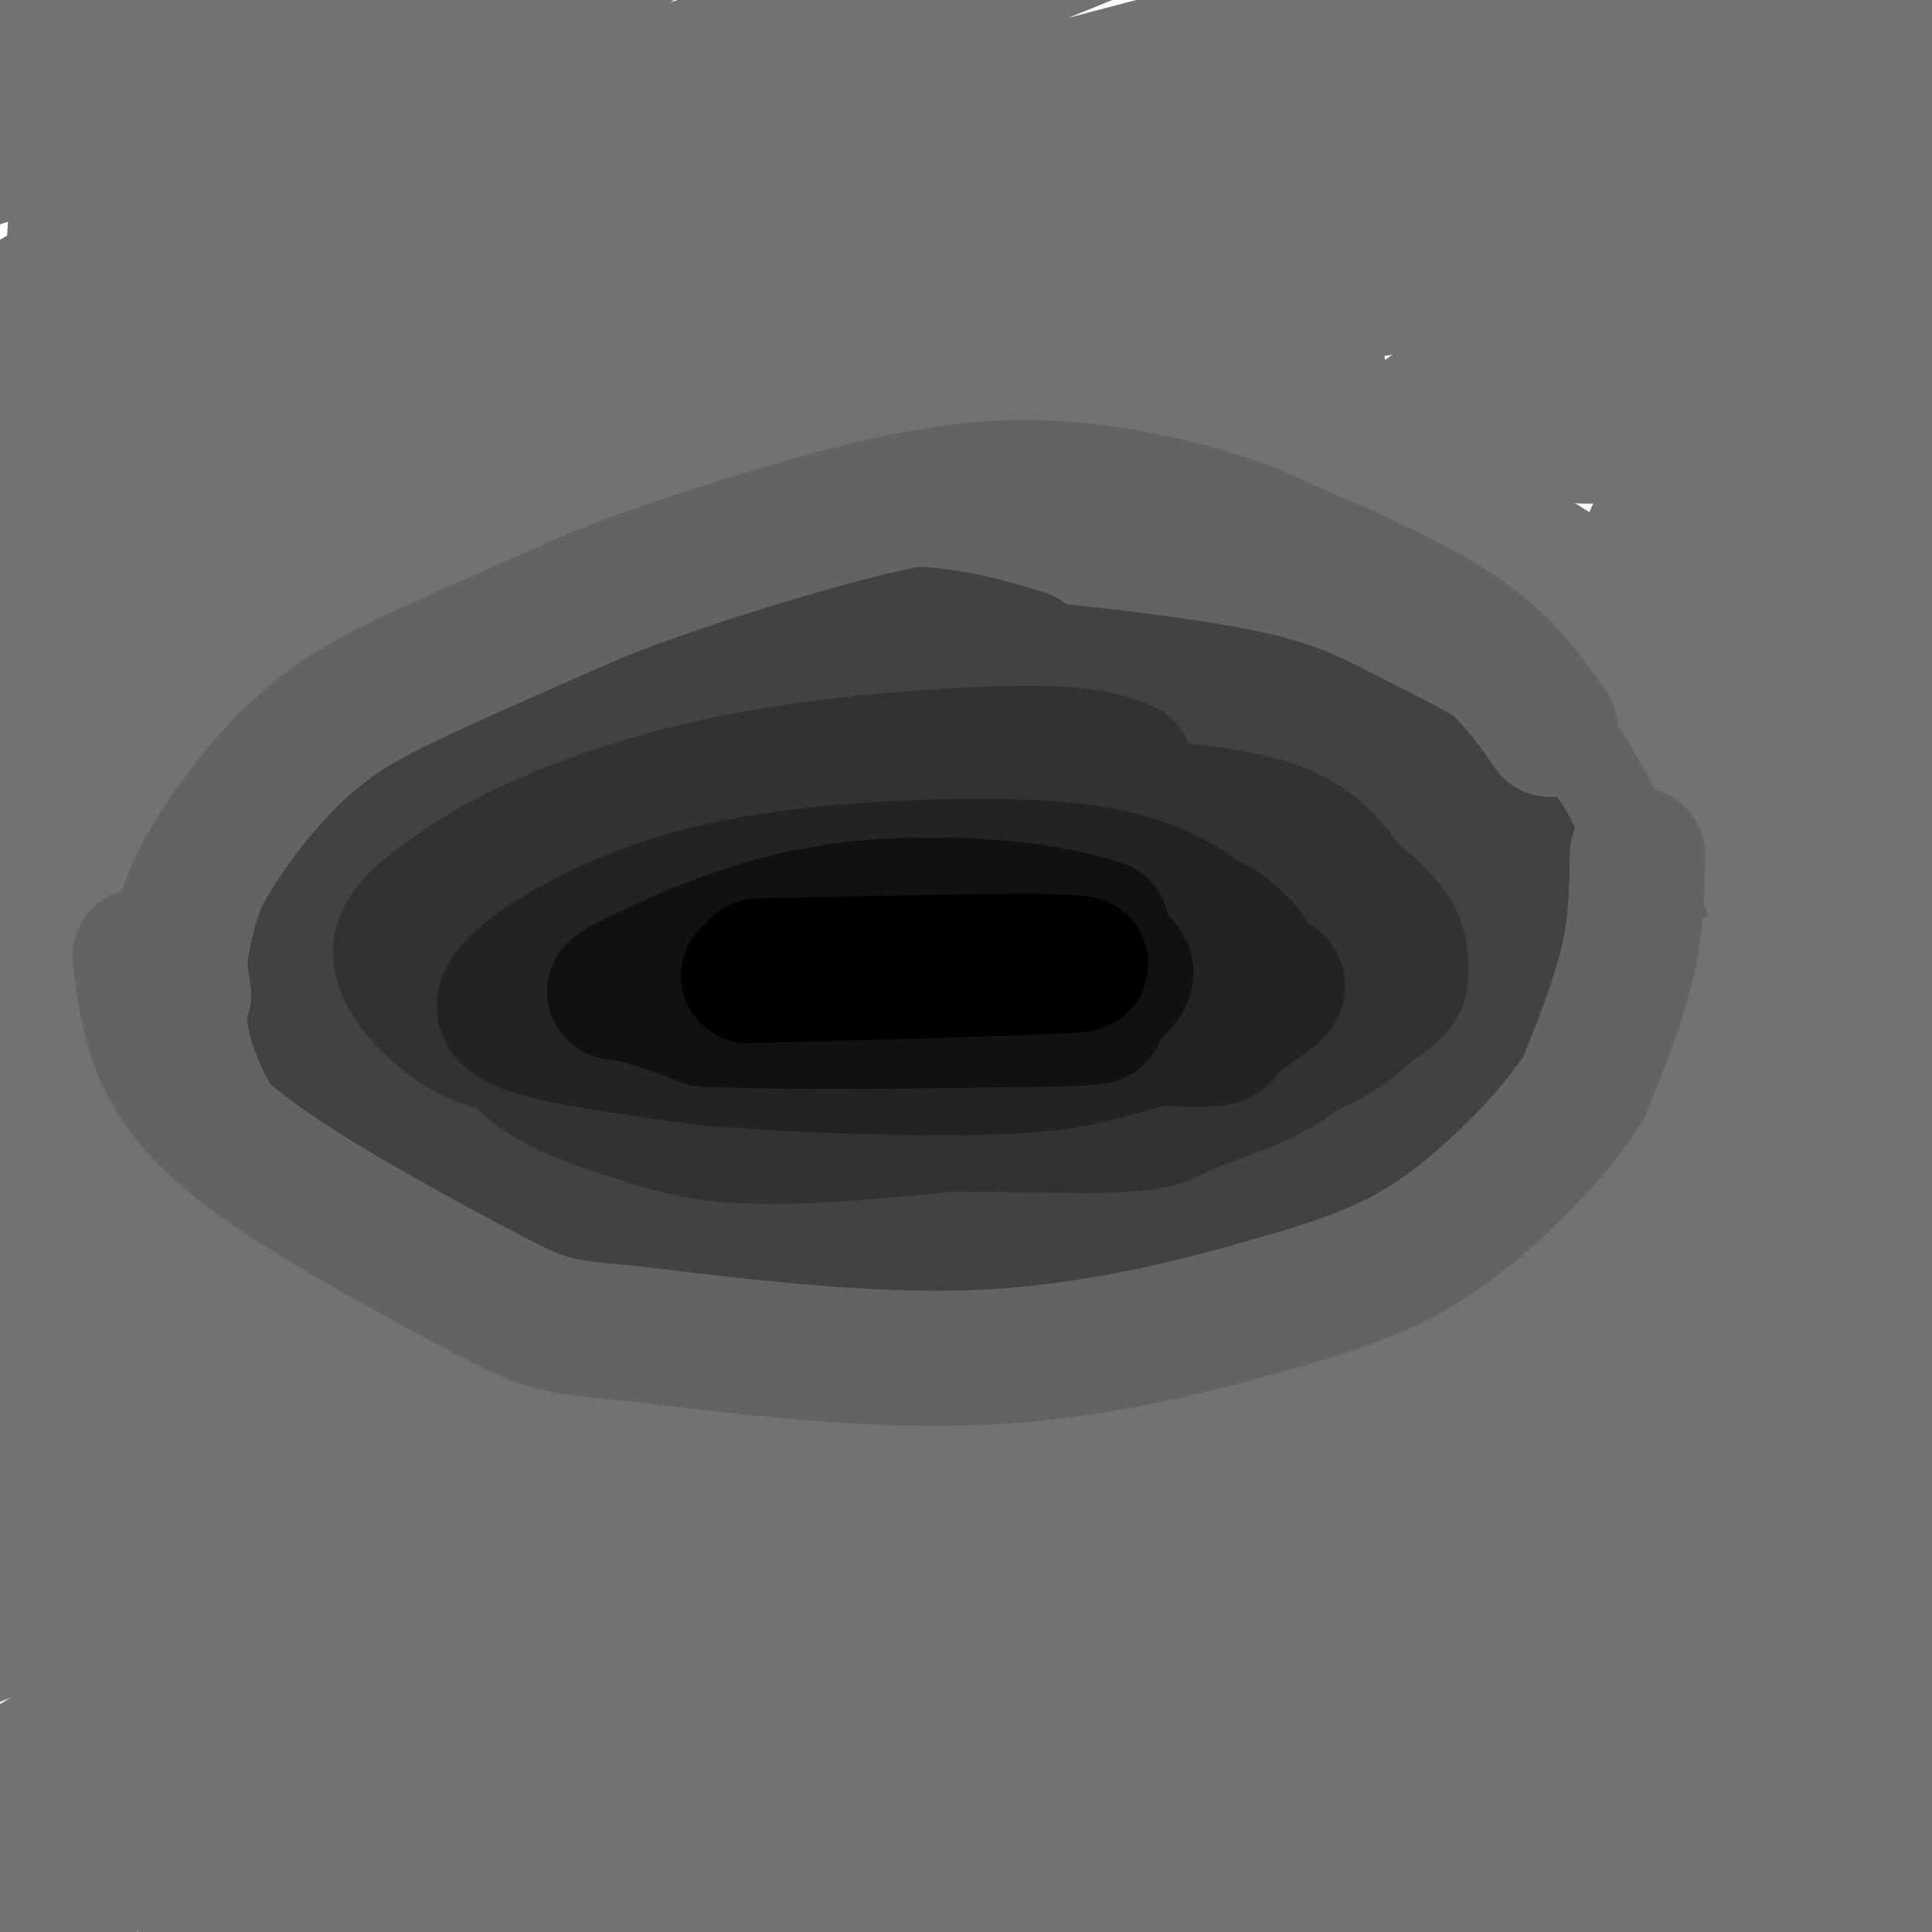 <svg viewBox='0 0 400 400' version='1.1' xmlns='http://www.w3.org/2000/svg' xmlns:xlink='http://www.w3.org/1999/xlink'><g fill='none' stroke='rgb(99,99,100)' stroke-width='28' stroke-linecap='round' stroke-linejoin='round'><path d='M225,113c-23.749,0.415 -47.498,0.829 -64,3c-16.502,2.171 -25.756,6.097 -38,12c-12.244,5.903 -27.479,13.781 -36,18c-8.521,4.219 -10.330,4.779 -17,11c-6.670,6.221 -18.201,18.104 -24,24c-5.799,5.896 -5.864,5.806 -6,12c-0.136,6.194 -0.341,18.673 0,25c0.341,6.327 1.228,6.504 6,11c4.772,4.496 13.428,13.313 25,20c11.572,6.687 26.061,11.246 39,15c12.939,3.754 24.330,6.703 45,9c20.670,2.297 50.620,3.942 76,2c25.380,-1.942 46.190,-7.471 67,-13'/><path d='M298,262c16.689,-4.625 24.913,-9.688 32,-16c7.087,-6.312 13.039,-13.871 16,-22c2.961,-8.129 2.932,-16.826 1,-26c-1.932,-9.174 -5.766,-18.825 -11,-28c-5.234,-9.175 -11.868,-17.875 -20,-26c-8.132,-8.125 -17.762,-15.674 -29,-22c-11.238,-6.326 -24.083,-11.429 -38,-15c-13.917,-3.571 -28.906,-5.611 -45,-6c-16.094,-0.389 -33.292,0.872 -51,5c-17.708,4.128 -35.926,11.124 -46,15c-10.074,3.876 -12.005,4.632 -20,11c-7.995,6.368 -22.054,18.347 -31,29c-8.946,10.653 -12.779,19.979 -15,29c-2.221,9.021 -2.829,17.736 -1,26c1.829,8.264 6.094,16.075 14,22c7.906,5.925 19.453,9.962 31,14'/><path d='M85,252c9.821,3.620 18.874,5.669 47,7c28.126,1.331 75.326,1.943 112,0c36.674,-1.943 62.821,-6.440 78,-10c15.179,-3.560 19.388,-6.183 22,-12c2.612,-5.817 3.625,-14.830 4,-20c0.375,-5.170 0.112,-6.499 -6,-15c-6.112,-8.501 -18.071,-24.176 -26,-33c-7.929,-8.824 -11.827,-10.799 -19,-16c-7.173,-5.201 -17.621,-13.629 -36,-19c-18.379,-5.371 -44.690,-7.686 -71,-10'/><path d='M190,124c-18.619,-1.123 -29.666,1.068 -41,3c-11.334,1.932 -22.956,3.605 -39,11c-16.044,7.395 -36.509,20.512 -46,27c-9.491,6.488 -8.007,6.346 -11,11c-2.993,4.654 -10.461,14.103 -13,23c-2.539,8.897 -0.147,17.241 1,22c1.147,4.759 1.049,5.931 6,10c4.951,4.069 14.949,11.033 22,16c7.051,4.967 11.153,7.935 32,11c20.847,3.065 58.440,6.227 80,7c21.560,0.773 27.088,-0.844 40,-3c12.912,-2.156 33.207,-4.850 48,-10c14.793,-5.150 24.084,-12.757 30,-19c5.916,-6.243 8.458,-11.121 11,-16'/><path d='M310,217c2.956,-4.222 4.844,-6.778 5,-15c0.156,-8.222 -1.422,-22.111 -3,-36'/></g>
<g fill='none' stroke='rgb(66,66,66)' stroke-width='28' stroke-linecap='round' stroke-linejoin='round'><path d='M212,136c-4.984,-1.527 -9.968,-3.054 -16,-4c-6.032,-0.946 -13.112,-1.311 -26,1c-12.888,2.311 -31.583,7.297 -49,15c-17.417,7.703 -33.557,18.123 -43,28c-9.443,9.877 -12.188,19.210 -13,26c-0.812,6.790 0.308,11.036 4,17c3.692,5.964 9.956,13.644 25,20c15.044,6.356 38.870,11.387 59,14c20.130,2.613 36.565,2.806 53,3'/><path d='M206,256c16.528,0.268 31.348,-0.561 48,-6c16.652,-5.439 35.136,-15.488 45,-22c9.864,-6.512 11.108,-9.485 13,-14c1.892,-4.515 4.431,-10.570 5,-16c0.569,-5.430 -0.832,-10.235 -2,-15c-1.168,-4.765 -2.104,-9.492 -9,-15c-6.896,-5.508 -19.751,-11.799 -28,-16c-8.249,-4.201 -11.891,-6.312 -28,-9c-16.109,-2.688 -44.683,-5.955 -66,-6c-21.317,-0.045 -35.376,3.130 -48,9c-12.624,5.870 -23.812,14.435 -35,23'/><path d='M101,169c-6.565,4.673 -5.479,4.854 -6,9c-0.521,4.146 -2.649,12.257 -3,18c-0.351,5.743 1.075,9.118 9,15c7.925,5.882 22.350,14.270 34,19c11.650,4.730 20.525,5.801 31,7c10.475,1.199 22.551,2.527 35,2c12.449,-0.527 25.272,-2.908 39,-7c13.728,-4.092 28.360,-9.897 36,-16c7.640,-6.103 8.286,-12.506 9,-16c0.714,-3.494 1.496,-4.078 0,-8c-1.496,-3.922 -5.269,-11.182 -11,-17c-5.731,-5.818 -13.420,-10.195 -22,-14c-8.580,-3.805 -18.050,-7.039 -31,-8c-12.950,-0.961 -29.378,0.351 -40,2c-10.622,1.649 -15.437,3.636 -21,5c-5.563,1.364 -11.875,2.104 -21,6c-9.125,3.896 -21.062,10.948 -33,18'/><path d='M106,184c-6.965,3.896 -7.876,4.636 -10,9c-2.124,4.364 -5.461,12.351 -3,18c2.461,5.649 10.720,8.960 19,12c8.280,3.040 16.581,5.811 35,6c18.419,0.189 46.955,-2.202 66,-5c19.045,-2.798 28.600,-6.001 38,-10c9.400,-3.999 18.644,-8.794 24,-13c5.356,-4.206 6.824,-7.823 6,-12c-0.824,-4.177 -3.939,-8.914 -10,-13c-6.061,-4.086 -15.068,-7.520 -26,-10c-10.932,-2.480 -23.789,-4.004 -38,-4c-14.211,0.004 -29.777,1.536 -45,4c-15.223,2.464 -30.104,5.859 -41,11c-10.896,5.141 -17.807,12.027 -21,16c-3.193,3.973 -2.667,5.031 -2,7c0.667,1.969 1.476,4.848 4,7c2.524,2.152 6.762,3.576 11,5'/><path d='M113,212c8.042,1.751 22.647,3.629 39,4c16.353,0.371 34.453,-0.766 52,-3c17.547,-2.234 34.540,-5.566 49,-9c14.460,-3.434 26.387,-6.969 35,-10c8.613,-3.031 13.913,-5.558 14,-8c0.087,-2.442 -5.038,-4.799 -9,-6c-3.962,-1.201 -6.761,-1.247 -14,-2c-7.239,-0.753 -18.919,-2.213 -41,1c-22.081,3.213 -54.564,11.098 -70,15c-15.436,3.902 -13.825,3.822 -17,7c-3.175,3.178 -11.136,9.616 -13,13c-1.864,3.384 2.370,3.714 3,5c0.630,1.286 -2.345,3.527 11,4c13.345,0.473 43.010,-0.822 64,-3c20.990,-2.178 33.305,-5.240 44,-9c10.695,-3.760 19.770,-8.217 24,-11c4.230,-2.783 3.615,-3.891 3,-5'/><path d='M287,195c-0.181,-1.816 -2.133,-3.857 -4,-5c-1.867,-1.143 -3.647,-1.390 -11,-3c-7.353,-1.610 -20.278,-4.584 -47,-3c-26.722,1.584 -67.240,7.725 -86,11c-18.760,3.275 -15.761,3.683 -19,6c-3.239,2.317 -12.716,6.543 -12,9c0.716,2.457 11.623,3.144 21,4c9.377,0.856 17.222,1.882 49,-1c31.778,-2.882 87.487,-9.670 109,-13c21.513,-3.330 8.828,-3.202 -2,-4c-10.828,-0.798 -19.800,-2.523 -33,-2c-13.200,0.523 -30.629,3.292 -36,5c-5.371,1.708 1.314,2.354 8,3'/><path d='M224,202c14.250,1.286 45.875,3.000 59,4c13.125,1.000 7.750,1.286 4,3c-3.750,1.714 -5.875,4.857 -8,8'/></g>
<g fill='none' stroke='rgb(50,50,50)' stroke-width='28' stroke-linecap='round' stroke-linejoin='round'><path d='M233,159c-3.836,-1.519 -7.672,-3.037 -21,-3c-13.328,0.037 -36.149,1.630 -55,5c-18.851,3.370 -33.731,8.516 -44,13c-10.269,4.484 -15.928,8.305 -21,12c-5.072,3.695 -9.558,7.264 -9,12c0.558,4.736 6.159,10.639 11,14c4.841,3.361 8.920,4.181 13,5'/><path d='M107,217c4.757,2.283 10.150,5.492 33,7c22.850,1.508 63.157,1.315 87,0c23.843,-1.315 31.223,-3.751 39,-7c7.777,-3.249 15.951,-7.310 20,-10c4.049,-2.690 3.972,-4.010 4,-6c0.028,-1.990 0.161,-4.651 -2,-8c-2.161,-3.349 -6.618,-7.385 -13,-11c-6.382,-3.615 -14.691,-6.807 -23,-10'/><path d='M252,172c-11.117,-3.491 -27.408,-7.219 -46,-8c-18.592,-0.781 -39.485,1.384 -55,5c-15.515,3.616 -25.653,8.681 -33,14c-7.347,5.319 -11.903,10.891 -12,15c-0.097,4.109 4.264,6.756 7,9c2.736,2.244 3.847,4.086 18,7c14.153,2.914 41.349,6.900 62,8c20.651,1.100 34.757,-0.686 47,-4c12.243,-3.314 22.621,-8.157 33,-13'/><path d='M273,205c6.537,-4.015 6.378,-7.553 6,-10c-0.378,-2.447 -0.976,-3.804 -7,-6c-6.024,-2.196 -17.473,-5.231 -25,-7c-7.527,-1.769 -11.132,-2.273 -28,-2c-16.868,0.273 -47.001,1.322 -67,4c-19.999,2.678 -29.866,6.983 -36,11c-6.134,4.017 -8.536,7.745 -10,10c-1.464,2.255 -1.990,3.037 -1,5c0.990,1.963 3.497,5.105 8,9c4.503,3.895 11.001,8.541 30,11c18.999,2.459 50.500,2.729 82,3'/><path d='M225,233c16.309,-0.095 16.082,-1.832 21,-4c4.918,-2.168 14.981,-4.766 22,-10c7.019,-5.234 10.994,-13.102 12,-19c1.006,-5.898 -0.958,-9.824 -7,-14c-6.042,-4.176 -16.161,-8.600 -24,-11c-7.839,-2.400 -13.396,-2.774 -26,-3c-12.604,-0.226 -32.254,-0.303 -47,1c-14.746,1.303 -24.586,3.987 -34,7c-9.414,3.013 -18.401,6.354 -25,11c-6.599,4.646 -10.810,10.596 -13,14c-2.190,3.404 -2.359,4.263 -1,7c1.359,2.737 4.245,7.354 10,11c5.755,3.646 14.377,6.323 23,9'/><path d='M136,232c7.592,2.390 15.073,3.866 33,3c17.927,-0.866 46.301,-4.073 67,-8c20.699,-3.927 33.724,-8.574 41,-13c7.276,-4.426 8.805,-8.631 8,-12c-0.805,-3.369 -3.942,-5.902 -8,-8c-4.058,-2.098 -9.035,-3.762 -17,-6c-7.965,-2.238 -18.918,-5.052 -39,-4c-20.082,1.052 -49.293,5.970 -63,10c-13.707,4.030 -11.911,7.173 -12,9c-0.089,1.827 -2.062,2.338 0,4c2.062,1.662 8.161,4.475 17,6c8.839,1.525 20.420,1.763 32,2'/><path d='M195,215c21.292,-0.742 58.522,-3.597 75,-6c16.478,-2.403 12.206,-4.355 11,-7c-1.206,-2.645 0.655,-5.984 1,-9c0.345,-3.016 -0.828,-5.709 -3,-9c-2.172,-3.291 -5.345,-7.181 -10,-10c-4.655,-2.819 -10.792,-4.567 -23,-6c-12.208,-1.433 -30.488,-2.552 -46,-1c-15.512,1.552 -28.256,5.776 -41,10'/><path d='M159,177c0.684,-0.248 22.893,-5.868 41,-8c18.107,-2.132 32.111,-0.778 42,2c9.889,2.778 15.662,6.979 25,14c9.338,7.021 22.239,16.863 11,21c-11.239,4.137 -46.620,2.568 -82,1'/><path d='M196,207c-16.602,0.307 -17.106,0.574 -16,-1c1.106,-1.574 3.822,-4.989 19,-6c15.178,-1.011 42.817,0.382 54,1c11.183,0.618 5.909,0.462 2,2c-3.909,1.538 -6.455,4.769 -9,8'/></g>
<g fill='none' stroke='rgb(35,35,35)' stroke-width='28' stroke-linecap='round' stroke-linejoin='round'><path d='M246,188c-5.968,-3.357 -11.935,-6.714 -27,-8c-15.065,-1.286 -39.227,-0.502 -57,2c-17.773,2.502 -29.156,6.722 -38,11c-8.844,4.278 -15.150,8.613 -18,12c-2.850,3.387 -2.243,5.825 5,8c7.243,2.175 21.121,4.088 35,6'/><path d='M146,219c16.494,1.491 40.230,2.218 55,2c14.770,-0.218 20.576,-1.380 27,-3c6.424,-1.620 13.467,-3.698 18,-6c4.533,-2.302 6.556,-4.827 5,-9c-1.556,-4.173 -6.690,-9.994 -17,-14c-10.310,-4.006 -25.794,-6.198 -44,-5c-18.206,1.198 -39.132,5.784 -50,9c-10.868,3.216 -11.676,5.062 -12,7c-0.324,1.938 -0.162,3.969 0,6'/><path d='M128,206c7.457,2.380 26.100,5.331 48,4c21.900,-1.331 47.056,-6.945 59,-10c11.944,-3.055 10.674,-3.552 -4,-4c-14.674,-0.448 -42.752,-0.847 -58,0c-15.248,0.847 -17.664,2.938 -18,5c-0.336,2.062 1.410,4.094 3,6c1.590,1.906 3.026,3.688 17,5c13.974,1.312 40.487,2.156 67,3'/><path d='M242,215c12.569,0.391 10.493,-0.132 12,-2c1.507,-1.868 6.598,-5.080 9,-7c2.402,-1.920 2.115,-2.549 -2,-4c-4.115,-1.451 -12.057,-3.726 -20,-6'/><path d='M222,193c9.083,-1.750 18.167,-3.500 24,-3c5.833,0.500 8.417,3.250 11,6'/><path d='M257,196c1.833,1.333 0.917,1.667 0,2'/></g>
<g fill='none' stroke='rgb(17,17,17)' stroke-width='28' stroke-linecap='round' stroke-linejoin='round'><path d='M228,192c-5.270,-1.539 -10.539,-3.078 -21,-4c-10.461,-0.922 -26.113,-1.226 -41,2c-14.887,3.226 -29.008,9.984 -35,13c-5.992,3.016 -3.855,2.290 0,3c3.855,0.710 9.427,2.855 15,5'/><path d='M146,211c17.335,0.802 53.173,0.306 69,0c15.827,-0.306 11.644,-0.422 12,-2c0.356,-1.578 5.250,-4.617 6,-7c0.750,-2.383 -2.643,-4.109 -9,-5c-6.357,-0.891 -15.679,-0.945 -25,-1'/><path d='M199,196c-8.333,0.500 -16.667,2.250 -25,4'/></g>
<g fill='none' stroke='rgb(0,0,0)' stroke-width='28' stroke-linecap='round' stroke-linejoin='round'><path d='M155,202c27.083,-0.750 54.167,-1.500 64,-2c9.833,-0.500 2.417,-0.750 -5,-1'/><path d='M214,199c-10.333,0.000 -33.667,0.500 -57,1'/></g>
<g fill='none' stroke='rgb(114,114,114)' stroke-width='28' stroke-linecap='round' stroke-linejoin='round'><path d='M61,127c12.036,-6.917 24.071,-13.833 36,-19c11.929,-5.167 23.750,-8.583 36,-12c12.250,-3.417 24.929,-6.833 39,-9c14.071,-2.167 29.536,-3.083 45,-4'/><path d='M217,83c19.791,1.888 46.769,8.609 65,15c18.231,6.391 27.716,12.451 35,17c7.284,4.549 12.367,7.585 17,12c4.633,4.415 8.817,10.207 13,16'/><path d='M347,143c4.505,6.852 9.268,15.982 14,27c4.732,11.018 9.433,23.922 11,35c1.567,11.078 -0.001,20.329 -1,28c-0.999,7.671 -1.428,13.763 -5,19c-3.572,5.237 -10.286,9.618 -17,14'/><path d='M349,266c-7.000,3.940 -16.000,6.792 -31,11c-15.000,4.208 -36.000,9.774 -58,13c-22.000,3.226 -45.000,4.113 -68,5'/><path d='M192,295c-22.844,0.644 -45.956,-0.244 -68,-4c-22.044,-3.756 -43.022,-10.378 -64,-17'/><path d='M60,274c-12.541,-3.873 -11.895,-5.056 -14,-8c-2.105,-2.944 -6.962,-7.648 -12,-13c-5.038,-5.352 -10.258,-11.352 -13,-15c-2.742,-3.648 -3.008,-4.944 -4,-12c-0.992,-7.056 -2.712,-19.873 1,-34c3.712,-14.127 12.856,-29.563 22,-45'/><path d='M40,147c7.000,-11.000 13.500,-16.000 20,-21'/><path d='M273,77c-0.859,-1.482 -1.718,-2.963 -12,-5c-10.282,-2.037 -29.988,-4.629 -74,3c-44.012,7.629 -112.332,25.481 -120,25c-7.668,-0.481 45.315,-19.294 99,-33c53.685,-13.706 108.070,-22.305 120,-25c11.930,-2.695 -18.596,0.515 -50,5c-31.404,4.485 -63.686,10.246 -99,20c-35.314,9.754 -73.661,23.501 -99,34c-25.339,10.499 -37.669,17.749 -50,25'/><path d='M-12,126c21.405,-9.102 99.917,-44.358 161,-67c61.083,-22.642 104.736,-32.669 103,-33c-1.736,-0.331 -48.862,9.033 -80,17c-31.138,7.967 -46.290,14.535 -62,20c-15.710,5.465 -31.979,9.826 -62,24c-30.021,14.174 -73.792,38.160 -73,35c0.792,-3.160 46.149,-33.465 100,-62c53.851,-28.535 116.197,-55.298 117,-59c0.803,-3.702 -59.938,15.657 -108,33c-48.062,17.343 -83.446,32.669 -96,38c-12.554,5.331 -2.277,0.665 8,-4'/><path d='M-4,68c29.114,-16.526 97.898,-55.842 127,-74c29.102,-18.158 18.522,-15.159 -27,2c-45.522,17.159 -125.985,48.479 -128,44c-2.015,-4.479 74.418,-44.756 107,-62c32.582,-17.244 21.313,-11.455 -7,1c-28.313,12.455 -73.672,31.576 -100,42c-26.328,10.424 -33.627,12.153 -3,3c30.627,-9.153 99.179,-29.186 142,-39c42.821,-9.814 59.910,-9.407 77,-9'/><path d='M184,-24c18.367,-0.031 25.784,4.390 44,2c18.216,-2.390 47.233,-11.592 2,7c-45.233,18.592 -164.714,64.979 -158,69c6.714,4.021 139.624,-34.322 212,-52c72.376,-17.678 84.219,-14.689 64,-9c-20.219,5.689 -72.500,14.079 -112,23c-39.500,8.921 -66.220,18.374 -71,22c-4.780,3.626 12.378,1.426 43,-5c30.622,-6.426 74.706,-17.076 115,-23c40.294,-5.924 76.798,-7.121 90,-7c13.202,0.121 3.101,1.561 -7,3'/><path d='M406,6c-29.723,6.120 -100.529,19.920 -139,29c-38.471,9.080 -44.606,13.439 -45,16c-0.394,2.561 4.952,3.322 35,-2c30.048,-5.322 84.799,-16.729 131,-25c46.201,-8.271 83.851,-13.408 45,-3c-38.851,10.408 -154.203,36.361 -168,41c-13.797,4.639 73.962,-12.035 123,-20c49.038,-7.965 59.356,-7.221 39,0c-20.356,7.221 -71.388,20.920 -98,29c-26.612,8.080 -28.806,10.540 -31,13'/><path d='M298,84c-6.209,3.198 -6.232,4.692 27,-1c33.232,-5.692 99.719,-18.570 92,-16c-7.719,2.570 -89.643,20.586 -90,23c-0.357,2.414 80.855,-10.776 87,-8c6.145,2.776 -62.775,21.517 -71,28c-8.225,6.483 44.247,0.707 65,-1c20.753,-1.707 9.787,0.655 5,2c-4.787,1.345 -3.393,1.672 -2,2'/><path d='M411,113c-15.536,5.375 -53.376,17.811 -51,21c2.376,3.189 44.967,-2.869 45,1c0.033,3.869 -42.494,17.667 -41,22c1.494,4.333 47.009,-0.797 53,4c5.991,4.797 -27.541,19.522 -38,26c-10.459,6.478 2.155,4.708 12,4c9.845,-0.708 16.923,-0.354 24,0'/><path d='M415,191c8.681,-1.181 18.385,-4.135 7,0c-11.385,4.135 -43.857,15.359 -59,20c-15.143,4.641 -12.956,2.700 0,3c12.956,0.300 36.683,2.841 50,2c13.317,-0.841 16.226,-5.065 -2,2c-18.226,7.065 -57.586,25.420 -72,34c-14.414,8.580 -3.881,7.387 16,4c19.881,-3.387 49.109,-8.968 42,-4c-7.109,4.968 -50.554,20.484 -94,36'/><path d='M303,288c-19.988,7.246 -22.958,7.362 -26,10c-3.042,2.638 -6.158,7.797 -15,12c-8.842,4.203 -23.412,7.448 15,1c38.412,-6.448 129.806,-22.590 126,-18c-3.806,4.590 -102.813,29.912 -146,42c-43.187,12.088 -30.553,10.941 -31,13c-0.447,2.059 -13.975,7.324 -18,10c-4.025,2.676 1.455,2.764 -2,5c-3.455,2.236 -15.844,6.620 11,2c26.844,-4.620 92.919,-18.244 135,-26c42.081,-7.756 60.166,-9.645 41,-3c-19.166,6.645 -75.583,21.822 -132,37'/><path d='M261,373c-26.753,8.171 -27.635,10.100 -23,11c4.635,0.900 14.789,0.771 30,-2c15.211,-2.771 35.480,-8.185 68,-14c32.520,-5.815 77.293,-12.030 64,-5c-13.293,7.030 -84.651,27.305 -119,38c-34.349,10.695 -31.689,11.810 -30,13c1.689,1.190 2.406,2.454 0,4c-2.406,1.546 -7.933,3.373 15,-1c22.933,-4.373 74.328,-14.947 108,-21c33.672,-6.053 49.621,-7.587 33,-1c-16.621,6.587 -65.810,21.293 -115,36'/><path d='M292,431c-19.151,6.887 -9.530,6.103 28,-1c37.530,-7.103 102.967,-20.526 91,-22c-11.967,-1.474 -101.338,9.000 -145,15c-43.662,6.000 -41.615,7.526 -22,-1c19.615,-8.526 56.797,-27.103 89,-40c32.203,-12.897 59.427,-20.113 65,-23c5.573,-2.887 -10.506,-1.444 -30,1c-19.494,2.444 -42.402,5.889 -84,18c-41.598,12.111 -101.885,32.889 -100,29c1.885,-3.889 65.943,-32.444 130,-61'/><path d='M314,346c36.524,-15.693 62.833,-24.425 83,-32c20.167,-7.575 34.191,-13.993 33,-17c-1.191,-3.007 -17.596,-2.605 -28,-2c-10.404,0.605 -14.806,1.411 -41,8c-26.194,6.589 -74.180,18.960 -116,33c-41.820,14.040 -77.473,29.750 -110,46c-32.527,16.250 -61.927,33.040 -53,29c8.927,-4.040 56.179,-28.911 91,-45c34.821,-16.089 57.209,-23.397 84,-30c26.791,-6.603 57.985,-12.502 38,-8c-19.985,4.502 -91.150,19.404 -148,36c-56.850,16.596 -99.386,34.884 -104,36c-4.614,1.116 28.693,-14.942 62,-31'/><path d='M105,369c11.710,-7.149 9.984,-9.523 46,-22c36.016,-12.477 109.772,-35.058 112,-38c2.228,-2.942 -67.073,13.755 -116,28c-48.927,14.245 -77.478,26.038 -105,39c-27.522,12.962 -54.013,27.093 -34,18c20.013,-9.093 86.530,-41.410 132,-60c45.470,-18.590 69.891,-23.453 61,-21c-8.891,2.453 -51.095,12.224 -94,25c-42.905,12.776 -86.511,28.559 -104,34c-17.489,5.441 -8.863,0.542 14,-13c22.863,-13.542 59.961,-35.726 76,-46c16.039,-10.274 11.020,-8.637 6,-7'/><path d='M99,306c-5.296,-0.442 -21.536,1.954 -52,13c-30.464,11.046 -75.151,30.744 -61,22c14.151,-8.744 87.139,-45.928 91,-53c3.861,-7.072 -61.406,15.968 -89,26c-27.594,10.032 -17.514,7.055 -3,-2c14.514,-9.055 33.464,-24.189 40,-30c6.536,-5.811 0.659,-2.300 1,-3c0.341,-0.700 6.899,-5.612 -5,0c-11.899,5.612 -42.257,21.746 -53,28c-10.743,6.254 -1.872,2.627 7,-1'/><path d='M-25,306c8.816,-4.247 27.357,-14.365 35,-19c7.643,-4.635 4.387,-3.788 0,-3c-4.387,0.788 -9.905,1.517 -13,2c-3.095,0.483 -3.766,0.721 0,-4c3.766,-4.721 11.968,-14.399 12,-17c0.032,-2.601 -8.107,1.877 -9,-1c-0.893,-2.877 5.459,-13.108 9,-23c3.541,-9.892 4.270,-19.446 5,-29'/><path d='M14,212c2.135,-13.577 4.971,-33.019 9,-51c4.029,-17.981 9.251,-34.501 13,-46c3.749,-11.499 6.024,-17.979 -1,-8c-7.024,9.979 -23.348,36.415 -34,57c-10.652,20.585 -15.630,35.317 -16,41c-0.370,5.683 3.870,2.317 5,3c1.130,0.683 -0.850,5.415 14,-19c14.850,-24.415 46.528,-77.976 58,-99c11.472,-21.024 2.736,-9.512 -6,2'/><path d='M56,92c-7.271,8.183 -22.447,27.641 -31,40c-8.553,12.359 -10.482,17.618 -13,26c-2.518,8.382 -5.624,19.888 -7,38c-1.376,18.112 -1.021,42.831 7,24c8.021,-18.831 23.707,-81.212 29,-104c5.293,-22.788 0.192,-5.985 -1,-9c-1.192,-3.015 1.525,-25.850 -6,-4c-7.525,21.850 -25.293,88.386 -31,96c-5.707,7.614 0.646,-43.693 7,-95'/><path d='M10,104c4.632,-32.908 12.711,-67.676 12,-68c-0.711,-0.324 -10.212,33.798 -15,54c-4.788,20.202 -4.863,26.485 -5,38c-0.137,11.515 -0.336,28.262 3,14c3.336,-14.262 10.206,-59.532 13,-93c2.794,-33.468 1.513,-55.134 -1,-23c-2.513,32.134 -6.256,118.067 -10,204'/><path d='M7,230c-1.183,45.595 0.860,57.582 4,51c3.140,-6.582 7.378,-31.733 11,-41c3.622,-9.267 6.629,-2.649 11,4c4.371,6.649 10.106,13.328 16,18c5.894,4.672 11.947,7.336 18,10'/><path d='M67,272c36.155,9.107 117.542,26.875 115,39c-2.542,12.125 -89.012,18.607 -114,20c-24.988,1.393 11.506,-2.304 48,-6'/><path d='M116,325c50.601,-7.832 153.104,-24.414 198,-32c44.896,-7.586 32.187,-6.178 25,-7c-7.187,-0.822 -8.851,-3.875 -12,-5c-3.149,-1.125 -7.781,-0.323 -20,1c-12.219,1.323 -32.024,3.167 -60,11c-27.976,7.833 -64.123,21.654 -54,18c10.123,-3.654 66.518,-24.784 101,-39c34.482,-14.216 47.053,-21.520 54,-28c6.947,-6.480 8.271,-12.137 8,-17c-0.271,-4.863 -2.135,-8.931 -4,-13'/><path d='M352,214c0.505,-4.519 3.766,-9.316 6,-11c2.234,-1.684 3.441,-0.256 -1,13c-4.441,13.256 -14.530,38.339 -22,56c-7.470,17.661 -12.322,27.901 -1,20c11.322,-7.901 38.818,-33.943 50,-44c11.182,-10.057 6.049,-4.131 7,-4c0.951,0.131 7.986,-5.534 4,3c-3.986,8.534 -18.993,31.267 -34,54'/><path d='M361,301c-5.553,9.063 -2.434,4.722 -3,7c-0.566,2.278 -4.815,11.177 4,2c8.815,-9.177 30.693,-36.429 40,-45c9.307,-8.571 6.041,1.538 -21,22c-27.041,20.462 -77.857,51.278 -75,51c2.857,-0.278 59.388,-31.651 46,-28c-13.388,3.651 -96.694,42.325 -180,81'/><path d='M172,391c-41.179,19.837 -54.127,28.930 -31,17c23.127,-11.930 82.328,-44.885 79,-48c-3.328,-3.115 -69.186,23.608 -96,35c-26.814,11.392 -14.584,7.451 -6,-1c8.584,-8.451 13.522,-21.414 22,-32c8.478,-10.586 20.497,-18.797 28,-26c7.503,-7.203 10.491,-13.400 10,-17c-0.491,-3.600 -4.462,-4.604 -5,-6c-0.538,-1.396 2.355,-3.183 -12,-2c-14.355,1.183 -45.959,5.338 -57,6c-11.041,0.662 -1.521,-2.169 8,-5'/><path d='M112,312c6.311,-3.044 18.089,-8.156 29,-10c10.911,-1.844 20.956,-0.422 31,1'/></g>
<g fill='none' stroke='rgb(99,99,100)' stroke-width='28' stroke-linecap='round' stroke-linejoin='round'><path d='M339,177c-0.083,7.000 -0.167,14.000 -2,22c-1.833,8.000 -5.417,17.000 -9,26'/><path d='M328,225c-5.774,9.214 -15.708,19.250 -24,26c-8.292,6.750 -14.940,10.214 -22,13c-7.060,2.786 -14.530,4.893 -22,7'/><path d='M260,271c-12.578,3.533 -33.022,8.867 -56,10c-22.978,1.133 -48.489,-1.933 -74,-5'/><path d='M130,276c-15.624,-1.309 -17.683,-2.083 -29,-8c-11.317,-5.917 -31.893,-16.978 -45,-26c-13.107,-9.022 -18.745,-16.006 -22,-23c-3.255,-6.994 -4.128,-13.997 -5,-21'/><path d='M38,206c-0.940,-6.006 -1.881,-12.012 2,-21c3.881,-8.988 12.583,-20.958 21,-29c8.417,-8.042 16.548,-12.155 27,-17c10.452,-4.845 23.226,-10.423 36,-16'/><path d='M124,123c13.014,-5.107 27.550,-9.874 42,-14c14.450,-4.126 28.813,-7.611 43,-8c14.187,-0.389 28.196,2.317 38,5c9.804,2.683 15.402,5.341 21,8'/><path d='M268,114c9.978,4.133 24.422,10.467 34,17c9.578,6.533 14.289,13.267 19,20'/></g>
</svg>